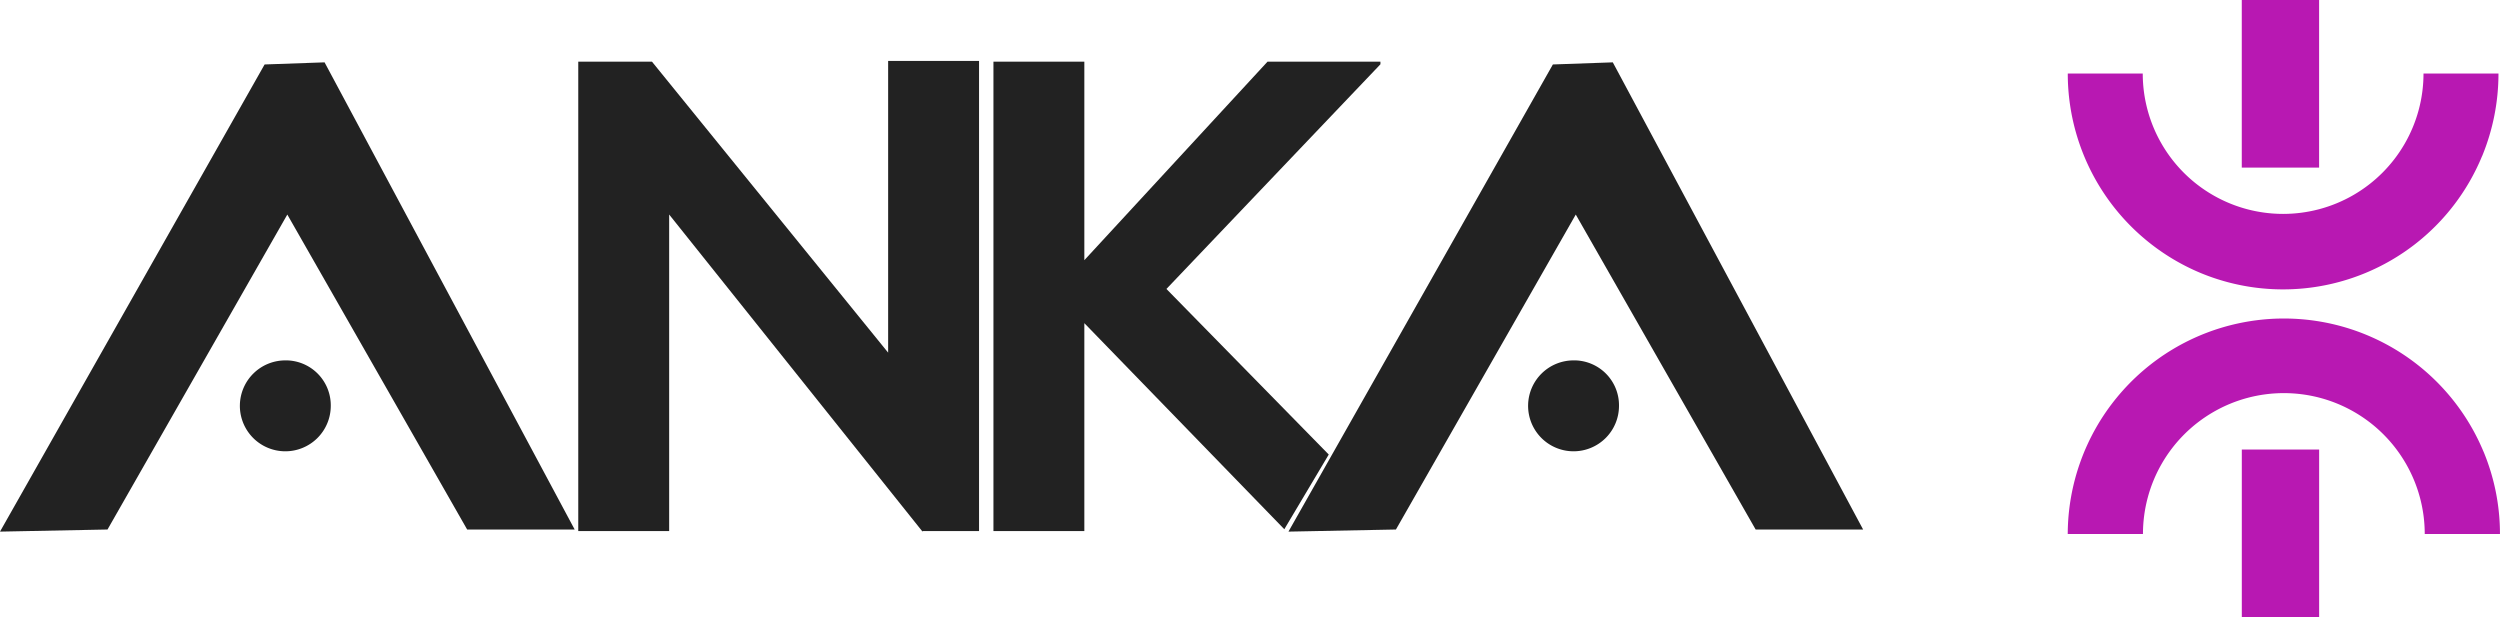 <svg xmlns="http://www.w3.org/2000/svg" width="68.922" height="17.014" viewBox="0 0 68.922 17.014">
  <g id="Group_750" data-name="Group 750" transform="translate(-138.079 -19)">
    <path id="Path_791" data-name="Path 791" d="M199.882,19h2.132v4.62h-2.132Zm6.625,4.307a5.983,5.983,0,0,0,.452-2.28h-2.067a3.87,3.87,0,1,1-7.74,0h-2.067a5.955,5.955,0,0,0,3.665,5.5,5.934,5.934,0,0,0,7.757-3.224Zm.04,8.143A5.908,5.908,0,0,1,207,33.722h-2.074a3.884,3.884,0,0,0-7.768,0h-2.074a5.96,5.96,0,0,1,11.462-2.272Zm-6.664,4.564h2.132v-4.62h-2.132Z" fill="#b818b2" fill-rule="evenodd"/>
    <g id="Group_749" data-name="Group 749">
      <path id="Path_792" data-name="Path 792" d="M147.027,20.719l-1.653.058-7.295,12.879,2.964-.058L146,24.915l4.958,8.683h2.964Zm-1.055,8.217a1.253,1.253,0,1,0,1.226,1.253A1.24,1.24,0,0,0,145.972,28.935Z" fill="#222" fill-rule="evenodd"/>
      <path id="Path_793" data-name="Path 793" d="M182.542,20.719l-1.652.058L173.6,33.656l2.963-.058,4.958-8.683,4.959,8.683h2.963Zm-1.054,8.217a1.253,1.253,0,1,0,1.225,1.253A1.239,1.239,0,0,0,181.488,28.935Z" fill="#222" fill-rule="evenodd"/>
      <path id="Path_794" data-name="Path 794" d="M162.564,20.68v8.042L156.053,20.7h-2.032V33.64h2.506V24.914l6.987,8.745V33.64h1.556V20.68Z" fill="#222" fill-rule="evenodd"/>
      <path id="Path_795" data-name="Path 795" d="M174.711,31.531l-4.475-4.565,5.9-6.194V20.7h-3.113l-5.05,5.473V20.7h-2.506V33.64h2.506V27.909l5.513,5.681Z" fill="#222" fill-rule="evenodd"/>
    </g>
  </g>
</svg>

